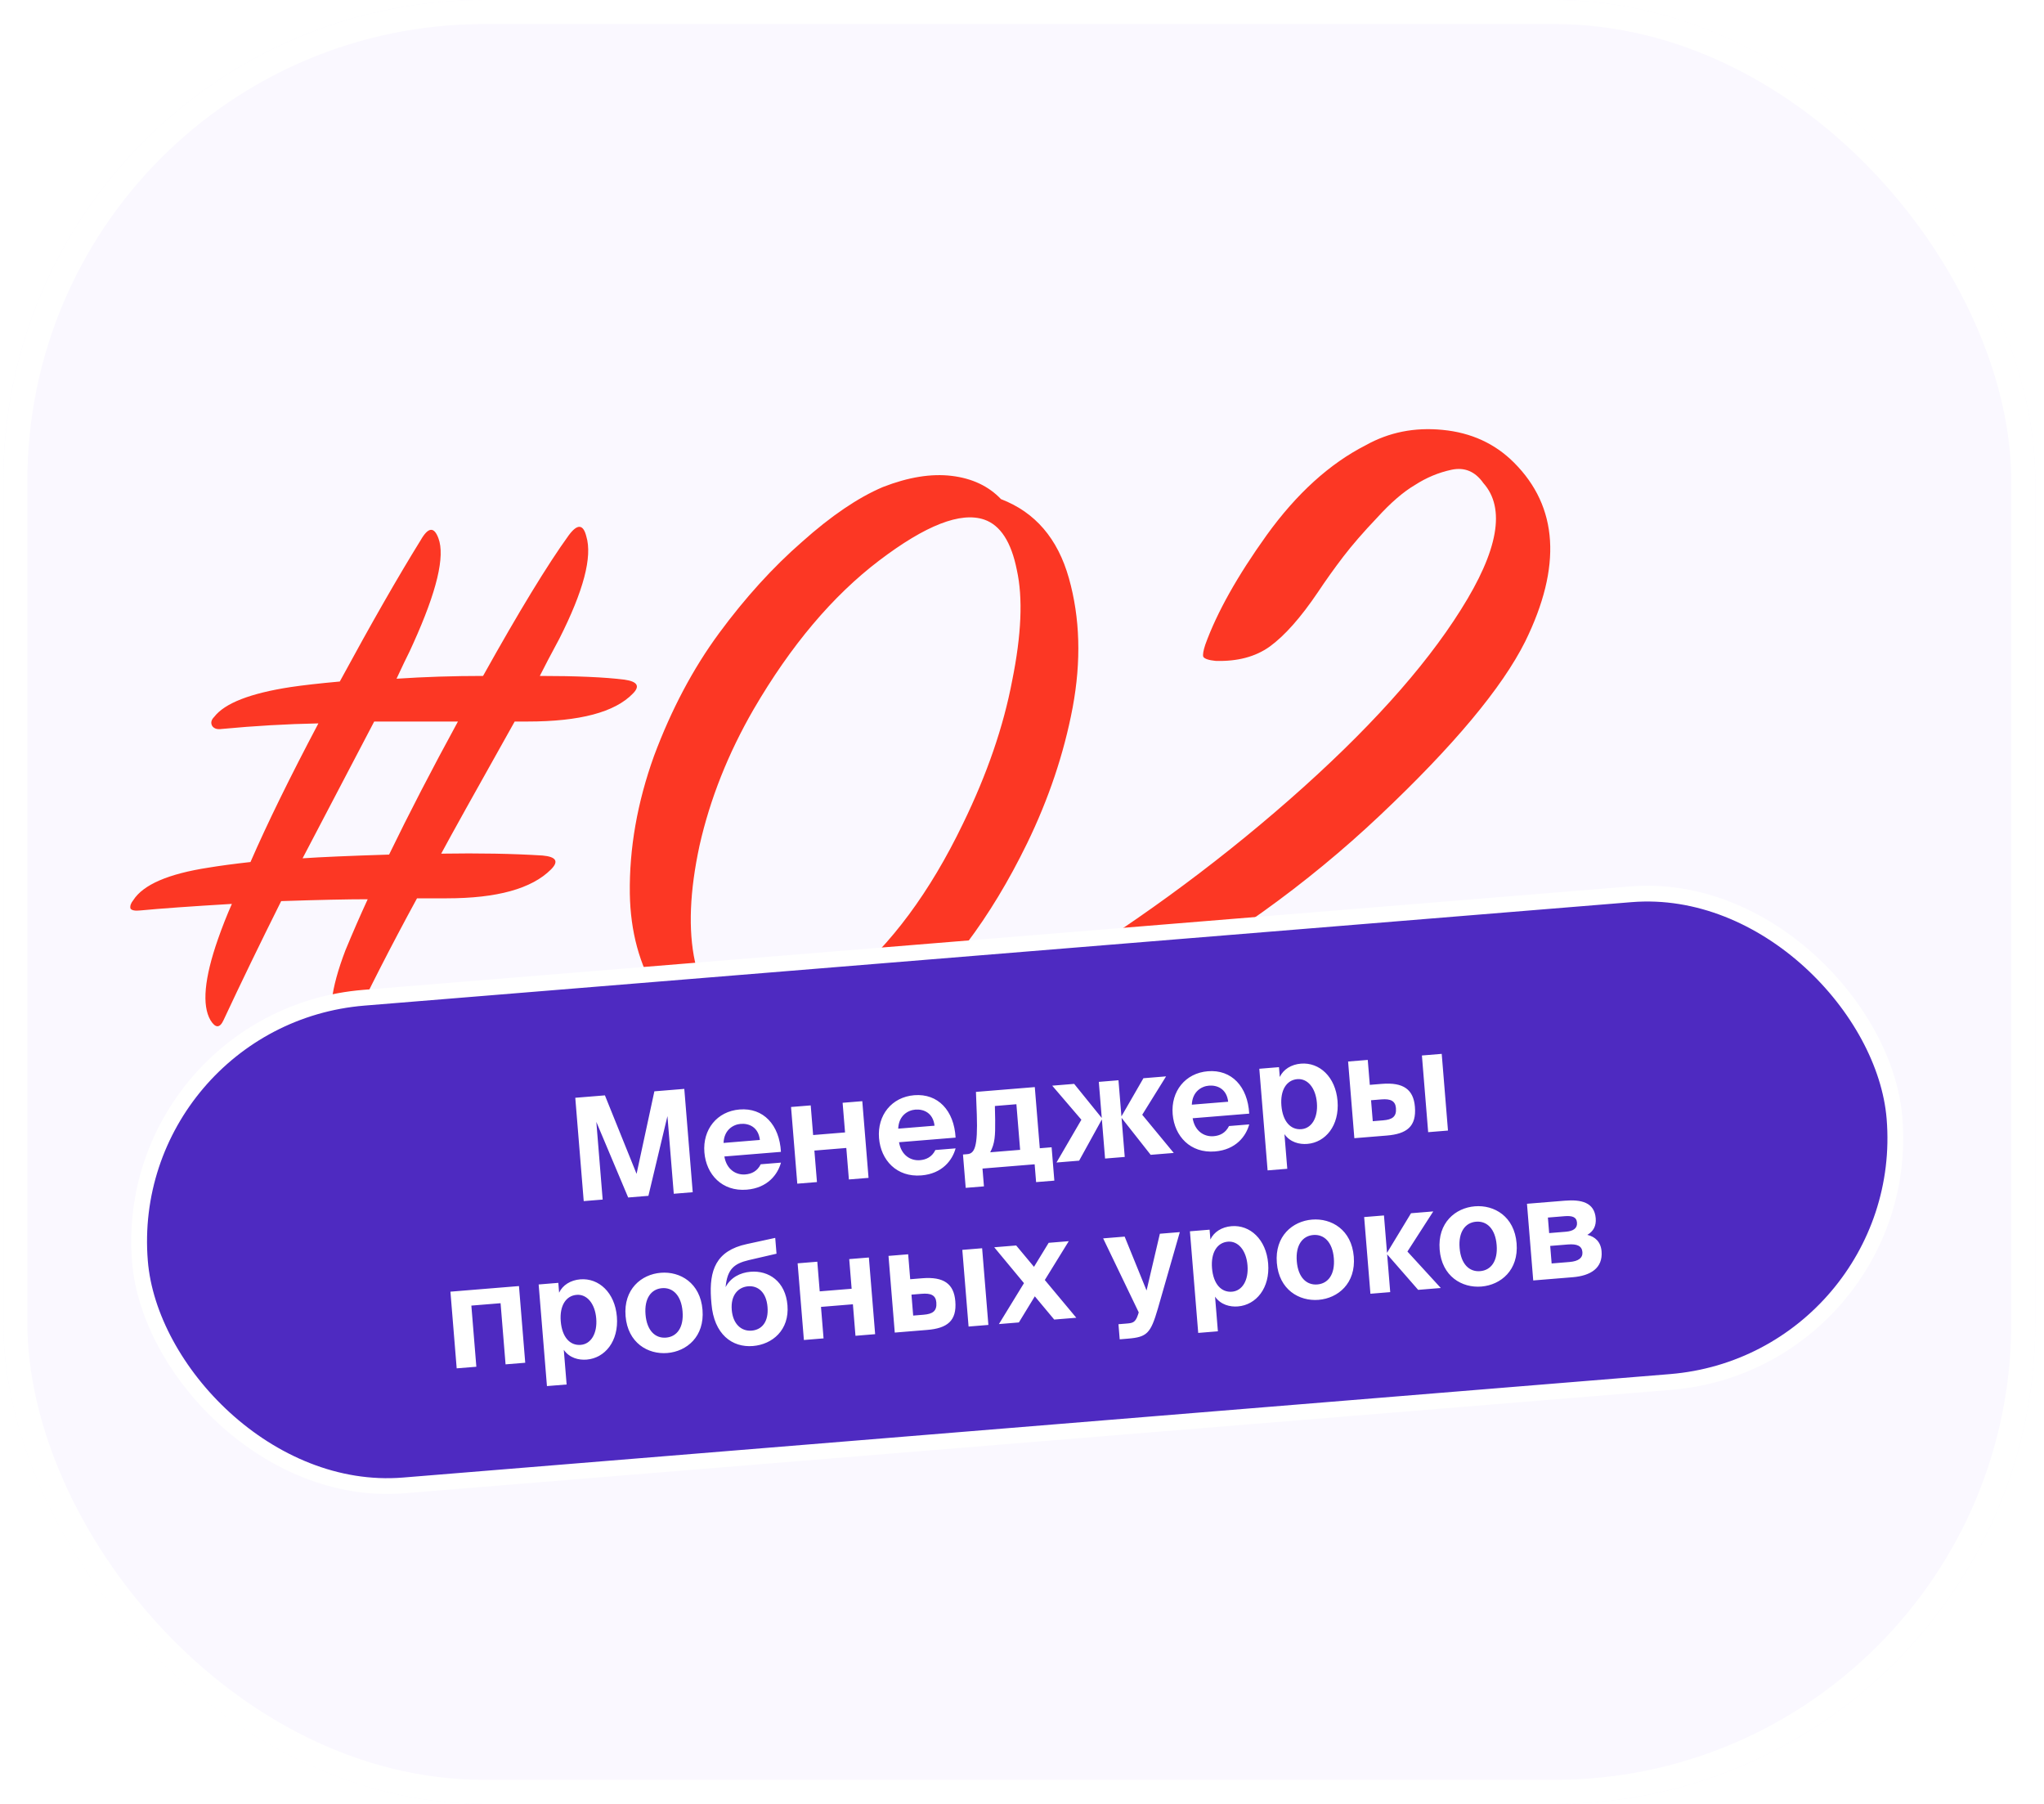 <?xml version="1.0" encoding="UTF-8"?> <svg xmlns="http://www.w3.org/2000/svg" width="170" height="150" viewBox="0 0 170 150" fill="none"> <g filter="url(#filter0_b_481_1191)"> <rect x="0.277" width="169" height="150" rx="40" fill="#FAF8FF"></rect> <rect x="1.277" y="1" width="167" height="148" rx="39" stroke="white" stroke-width="2"></rect> </g> <path d="M26.481 60.152C23.851 60.203 21.168 60.358 18.434 60.616C18.073 60.668 17.816 60.59 17.661 60.384C17.506 60.126 17.558 59.868 17.816 59.61C18.692 58.475 20.807 57.65 24.16 57.134C25.192 56.98 26.558 56.825 28.261 56.67C30.891 51.822 33.135 47.901 34.992 44.91C35.611 43.826 36.101 43.775 36.462 44.755C37.029 46.251 36.333 49.165 34.373 53.498C34.218 53.859 33.96 54.401 33.599 55.123C33.29 55.793 33.084 56.232 32.98 56.438C35.301 56.283 37.7 56.206 40.176 56.206C43.168 50.842 45.54 46.947 47.294 44.523C48.016 43.543 48.506 43.569 48.764 44.6C49.28 46.302 48.532 49.139 46.52 53.111C45.798 54.452 45.257 55.484 44.896 56.206C47.939 56.206 50.286 56.309 51.937 56.515C53.02 56.67 53.252 57.057 52.633 57.676C51.137 59.223 48.223 59.997 43.89 59.997H42.807C39.505 65.877 37.468 69.54 36.694 70.984C39.841 70.932 42.652 70.984 45.128 71.139C46.263 71.242 46.495 71.629 45.824 72.299C44.225 73.898 41.337 74.698 37.158 74.698H34.683C32.465 78.773 30.582 82.461 29.034 85.762C28.725 86.381 28.364 86.381 27.951 85.762C27.229 84.524 27.487 82.28 28.725 79.031C29.344 77.535 29.963 76.116 30.582 74.775C28.88 74.775 26.481 74.827 23.386 74.93C21.633 78.438 20.034 81.739 18.589 84.834C18.28 85.504 17.919 85.504 17.506 84.834C16.784 83.596 16.99 81.352 18.125 78.102C18.486 77.071 18.873 76.091 19.285 75.162C15.83 75.368 13.302 75.549 11.703 75.704C11.239 75.755 10.955 75.704 10.852 75.549C10.8 75.343 10.878 75.111 11.084 74.853C11.909 73.563 13.998 72.66 17.351 72.145C18.28 71.99 19.44 71.835 20.833 71.68C22.226 68.482 24.108 64.639 26.481 60.152ZM38.087 59.997H31.123C30.505 61.184 28.519 64.975 25.166 71.371C26.662 71.268 29.06 71.165 32.361 71.061C34.012 67.657 35.92 63.969 38.087 59.997ZM80.082 68.508C82.094 64.382 83.46 60.41 84.183 56.593C84.956 52.776 85.085 49.707 84.569 47.386C84.105 45.064 83.203 43.672 81.861 43.207C79.901 42.537 76.987 43.672 73.118 46.612C69.25 49.552 65.768 53.678 62.673 58.991C60.558 62.654 59.062 66.419 58.185 70.288C57.36 74.105 57.231 77.329 57.799 79.959C58.366 82.59 59.475 84.215 61.126 84.834C63.55 85.814 66.619 84.756 70.333 81.661C74.098 78.566 77.348 74.182 80.082 68.508ZM83.254 41.505C86.091 42.589 87.974 44.781 88.902 48.082C89.831 51.383 89.934 54.968 89.212 58.837C88.49 62.654 87.226 66.419 85.421 70.133C82.377 76.374 78.715 81.223 74.434 84.679C70.204 88.083 65.768 89.037 61.126 87.542C58.289 86.613 56.122 84.963 54.626 82.59C53.182 80.217 52.434 77.457 52.383 74.311C52.331 70.546 53.002 66.728 54.394 62.86C55.839 58.991 57.644 55.587 59.81 52.647C61.977 49.707 64.272 47.179 66.697 45.064C69.121 42.898 71.365 41.376 73.428 40.499C75.543 39.674 77.451 39.365 79.153 39.571C80.856 39.777 82.222 40.422 83.254 41.505ZM94.128 82.58C98.321 81.333 102.175 80.653 105.688 80.54C109.711 80.483 112.233 81.843 113.253 84.62C113.536 85.47 113.253 85.895 112.403 85.895C110.08 85.838 106.68 86.178 102.203 86.915C97.726 87.652 94.128 88.417 91.408 89.21C89.481 89.777 88.064 89.578 87.158 88.615C86.251 87.595 85.543 86.405 85.033 85.045C84.693 84.195 84.608 83.572 84.778 83.175C84.948 82.722 85.486 82.212 86.393 81.645C93.873 77.168 100.815 72.125 107.218 66.515C113.678 60.848 118.438 55.578 121.498 50.705C124.615 45.775 125.238 42.262 123.368 40.165C122.688 39.202 121.81 38.833 120.733 39.06C119.656 39.287 118.636 39.712 117.673 40.335C116.71 40.902 115.661 41.808 114.528 43.055C113.395 44.245 112.46 45.322 111.723 46.285C110.986 47.248 110.278 48.24 109.598 49.26C108.181 51.357 106.85 52.858 105.603 53.765C104.413 54.615 102.911 55.012 101.098 54.955C100.531 54.898 100.191 54.785 100.078 54.615C100.021 54.445 100.078 54.105 100.248 53.595C101.211 50.932 102.911 47.9 105.348 44.5C107.841 41.043 110.59 38.55 113.593 37.02C115.52 35.943 117.645 35.518 119.968 35.745C122.348 35.972 124.331 36.878 125.918 38.465C129.601 42.148 129.913 47.107 126.853 53.34C124.926 57.193 120.903 62.01 114.783 67.79C108.663 73.57 101.778 78.5 94.128 82.58Z" fill="#FC3724"></path> <rect x="9.985" y="84.62" width="146.412" height="40.687" rx="20.343" transform="rotate(-4.667 9.985 84.62)" fill="#4E2AC1"></rect> <path d="M53.928 99.437L55.511 92.806L56.038 99.265L57.614 99.136L56.913 90.544L54.424 90.747L52.944 97.609L50.311 91.083L47.846 91.284L48.548 99.876L50.124 99.748L49.597 93.288L52.245 99.575L53.928 99.437ZM64.951 95.781C64.827 93.525 63.481 92.095 61.514 92.256C59.63 92.41 58.429 93.928 58.584 95.824C58.734 97.661 60.056 99.092 62.106 98.925C63.848 98.782 64.687 97.652 64.953 96.676L63.27 96.813C62.984 97.397 62.5 97.616 61.991 97.657C61.209 97.721 60.43 97.248 60.246 96.165L64.951 95.781ZM61.6 93.454C62.287 93.398 63.077 93.715 63.2 94.791L60.178 95.038C60.221 93.948 60.984 93.504 61.6 93.454ZM67.947 98.293L67.733 95.674L70.388 95.457L70.602 98.076L72.237 97.943L71.717 91.566L70.081 91.7L70.283 94.165L67.628 94.382L67.427 91.917L65.791 92.05L66.311 98.426L67.947 98.293ZM79.477 94.596C79.352 92.339 78.007 90.91 76.039 91.07C74.155 91.224 72.955 92.742 73.109 94.638C73.259 96.475 74.581 97.906 76.632 97.739C78.374 97.597 79.212 96.466 79.478 95.49L77.795 95.628C77.509 96.212 77.026 96.43 76.516 96.472C75.734 96.536 74.956 96.062 74.772 94.98L79.477 94.596ZM76.125 92.268C76.813 92.212 77.602 92.53 77.726 93.605L74.704 93.852C74.746 92.763 75.509 92.319 76.125 92.268ZM81.835 98.65L81.714 97.169L86.052 96.815L86.173 98.296L87.69 98.173L87.463 95.399L86.48 95.48L86.064 90.395L81.17 90.795L81.242 92.698C81.328 95.363 81.063 95.922 80.447 95.972L80.091 96.001L80.318 98.774L81.835 98.65ZM82.355 95.816C82.747 95.068 82.782 94.469 82.769 93.134L82.745 91.967L84.534 91.82L84.844 95.613L82.355 95.816ZM89.752 96.513L91.633 93.102L91.645 93.101L91.909 96.337L93.545 96.203L93.281 92.968L93.292 92.967L95.702 96.027L97.622 95.871L95 92.696L96.983 89.504L95.098 89.658L93.28 92.813L93.268 92.814L93.024 89.827L91.389 89.961L91.632 92.947L91.621 92.948L89.338 90.128L87.513 90.277L89.939 93.109L87.868 96.667L89.752 96.513ZM103.898 92.602C103.773 90.346 102.428 88.916 100.461 89.077C98.576 89.231 97.376 90.748 97.531 92.645C97.68 94.482 99.002 95.913 101.053 95.746C102.795 95.603 103.633 94.473 103.899 93.497L102.217 93.634C101.93 94.218 101.447 94.437 100.937 94.478C100.155 94.542 99.377 94.069 99.193 92.986L103.898 92.602ZM100.546 90.275C101.234 90.219 102.023 90.536 102.147 91.612L99.125 91.858C99.167 90.769 99.93 90.325 100.546 90.275ZM108.238 93.894C107.337 93.968 106.681 93.246 106.574 91.93C106.47 90.65 106.997 89.808 107.898 89.734C108.751 89.665 109.424 90.457 109.526 91.701C109.628 92.946 109.091 93.825 108.238 93.894ZM107.063 97.188L106.828 94.308C107.301 94.985 108.068 95.173 108.731 95.119C110.248 94.995 111.41 93.588 111.244 91.549C111.08 89.546 109.739 88.319 108.198 88.445C107.393 88.511 106.734 88.923 106.44 89.555L106.373 88.737L104.737 88.871L105.427 97.321L107.063 97.188ZM115.333 94.425C117.004 94.288 117.812 93.674 117.679 92.038C117.562 90.604 116.735 89.979 114.922 90.127L113.927 90.209L113.757 88.135L112.122 88.268L112.642 94.644L115.333 94.425ZM114.031 91.489L114.884 91.419C115.655 91.356 116.051 91.538 116.101 92.143C116.159 92.854 115.797 93.098 115.038 93.16L114.173 93.231L114.031 91.489ZM120.429 94.009L119.908 87.632L118.261 87.767L118.781 94.143L120.429 94.009ZM39.618 113.649L39.203 108.564L41.633 108.366L42.048 113.45L43.684 113.317L43.163 106.94L37.462 107.406L37.983 113.782L39.618 113.649ZM48.3 111.83C47.4 111.904 46.744 111.182 46.637 109.866C46.532 108.586 47.06 107.744 47.961 107.67C48.814 107.601 49.487 108.393 49.589 109.637C49.69 110.882 49.154 111.761 48.3 111.83ZM47.126 115.124L46.891 112.244C47.363 112.921 48.13 113.109 48.794 113.055C50.311 112.931 51.473 111.524 51.306 109.485C51.143 107.482 49.802 106.255 48.261 106.381C47.455 106.447 46.797 106.859 46.502 107.491L46.436 106.673L44.8 106.807L45.49 115.257L47.126 115.124ZM55.06 107.115C55.961 107.041 56.66 107.712 56.769 109.051C56.879 110.39 56.297 111.154 55.396 111.227C54.495 111.301 53.797 110.642 53.688 109.303C53.578 107.963 54.16 107.188 55.06 107.115ZM55.5 112.507C57.112 112.376 58.61 111.144 58.428 108.916C58.246 106.676 56.568 105.703 54.956 105.835C53.344 105.966 51.846 107.198 52.029 109.438C52.211 111.666 53.889 112.639 55.5 112.507ZM62.621 111.926C64.245 111.793 65.662 110.592 65.494 108.542C65.332 106.551 63.932 105.627 62.427 105.75C61.562 105.82 60.76 106.232 60.348 107.029C60.488 105.526 61.059 105.074 62.265 104.785L64.583 104.249L64.476 102.934L62.108 103.449C59.529 104.006 58.983 105.649 59.136 107.963L59.173 108.413C59.381 110.962 60.902 112.066 62.621 111.926ZM62.516 110.646C61.663 110.716 60.957 110.105 60.86 108.92C60.758 107.664 61.422 107.025 62.227 106.959C63.022 106.894 63.734 107.433 63.835 108.677C63.936 109.91 63.37 110.576 62.516 110.646ZM68.495 111.291L68.282 108.672L70.936 108.455L71.15 111.075L72.786 110.941L72.265 104.565L70.63 104.698L70.831 107.164L68.176 107.38L67.975 104.915L66.339 105.049L66.86 111.425L68.495 111.291ZM77.108 110.588C78.779 110.452 79.588 109.837 79.454 108.201C79.337 106.767 78.511 106.143 76.698 106.291L75.702 106.372L75.533 104.298L73.897 104.432L74.418 110.808L77.108 110.588ZM75.807 107.652L76.66 107.582C77.43 107.52 77.827 107.702 77.876 108.306C77.934 109.018 77.573 109.262 76.814 109.324L75.949 109.394L75.807 107.652ZM82.204 110.172L81.684 103.796L80.036 103.93L80.557 110.307L82.204 110.172ZM88.889 103.208L87.218 103.344L85.997 105.341L84.516 103.565L82.69 103.714L85.165 106.697L83.08 110.101L84.74 109.965L86.066 107.793L87.679 109.725L89.516 109.575L86.897 106.437L88.889 103.208ZM93.814 111.312C95.402 111.183 95.698 110.872 96.295 108.831L98.125 102.454L96.466 102.589L95.36 107.309L93.538 102.828L91.749 102.974L94.709 109.128L94.652 109.311C94.423 110.01 94.185 110.017 93.64 110.062L93.023 110.112L93.126 111.369L93.814 111.312ZM102.467 107.409C101.566 107.482 100.91 106.76 100.803 105.445C100.699 104.165 101.226 103.322 102.127 103.249C102.98 103.179 103.654 103.971 103.755 105.216C103.857 106.46 103.32 107.339 102.467 107.409ZM101.292 110.702L101.057 107.822C101.53 108.499 102.297 108.687 102.96 108.633C104.477 108.509 105.639 107.102 105.473 105.063C105.309 103.061 103.968 101.834 102.427 101.96C101.622 102.025 100.963 102.437 100.669 103.069L100.602 102.252L98.966 102.385L99.656 110.836L101.292 110.702ZM109.227 102.693C110.127 102.62 110.826 103.29 110.936 104.629C111.045 105.969 110.463 106.732 109.562 106.806C108.661 106.879 107.963 106.22 107.854 104.881C107.745 103.542 108.326 102.767 109.227 102.693ZM109.667 108.086C111.279 107.954 112.777 106.722 112.595 104.494C112.412 102.254 110.734 101.281 109.122 101.413C107.51 101.545 106.012 102.776 106.195 105.016C106.377 107.245 108.055 108.217 109.667 108.086ZM115.625 107.444L115.37 104.315L115.381 104.314L117.948 107.255L119.832 107.101L117.056 104.07L119.205 100.733L117.356 100.884L115.369 104.16L115.357 104.161L115.105 101.068L113.457 101.202L113.978 107.579L115.625 107.444ZM122.768 101.588C123.669 101.514 124.368 102.185 124.477 103.524C124.586 104.863 124.005 105.627 123.104 105.7C122.203 105.774 121.505 105.115 121.396 103.776C121.286 102.436 121.867 101.661 122.768 101.588ZM123.208 106.98C124.82 106.849 126.318 105.617 126.136 103.389C125.954 101.149 124.275 100.176 122.664 100.308C121.052 100.439 119.554 101.671 119.736 103.911C119.918 106.139 121.596 107.112 123.208 106.98ZM130.802 106.205C132.284 106.084 133.318 105.451 133.203 104.053C133.138 103.247 132.651 102.833 132.018 102.682C132.531 102.389 132.768 101.929 132.716 101.301C132.608 99.973 131.502 99.729 130.139 99.841L126.999 100.097L127.519 106.473L130.802 106.205ZM128.931 103.602L130.401 103.482C131.159 103.42 131.568 103.601 131.61 104.111C131.649 104.597 131.29 104.877 130.532 104.939L129.05 105.06L128.931 103.602ZM128.739 101.243L130.114 101.131C130.742 101.08 131.12 101.18 131.159 101.666C131.198 102.14 130.847 102.372 130.231 102.422L128.844 102.535L128.739 101.243Z" fill="white"></path> <rect x="9.985" y="84.62" width="146.412" height="40.687" rx="20.343" transform="rotate(-4.667 9.985 84.62)" stroke="white" stroke-width="1.313"></rect> <defs> <filter id="filter0_b_481_1191" x="-19.723" y="-20" width="209" height="190" filterUnits="userSpaceOnUse" color-interpolation-filters="sRGB"> <feFlood flood-opacity="0" result="BackgroundImageFix"></feFlood> <feGaussianBlur in="BackgroundImageFix" stdDeviation="10"></feGaussianBlur> <feComposite in2="SourceAlpha" operator="in" result="effect1_backgroundBlur_481_1191"></feComposite> <feBlend mode="normal" in="SourceGraphic" in2="effect1_backgroundBlur_481_1191" result="shape"></feBlend> </filter> </defs> </svg> 